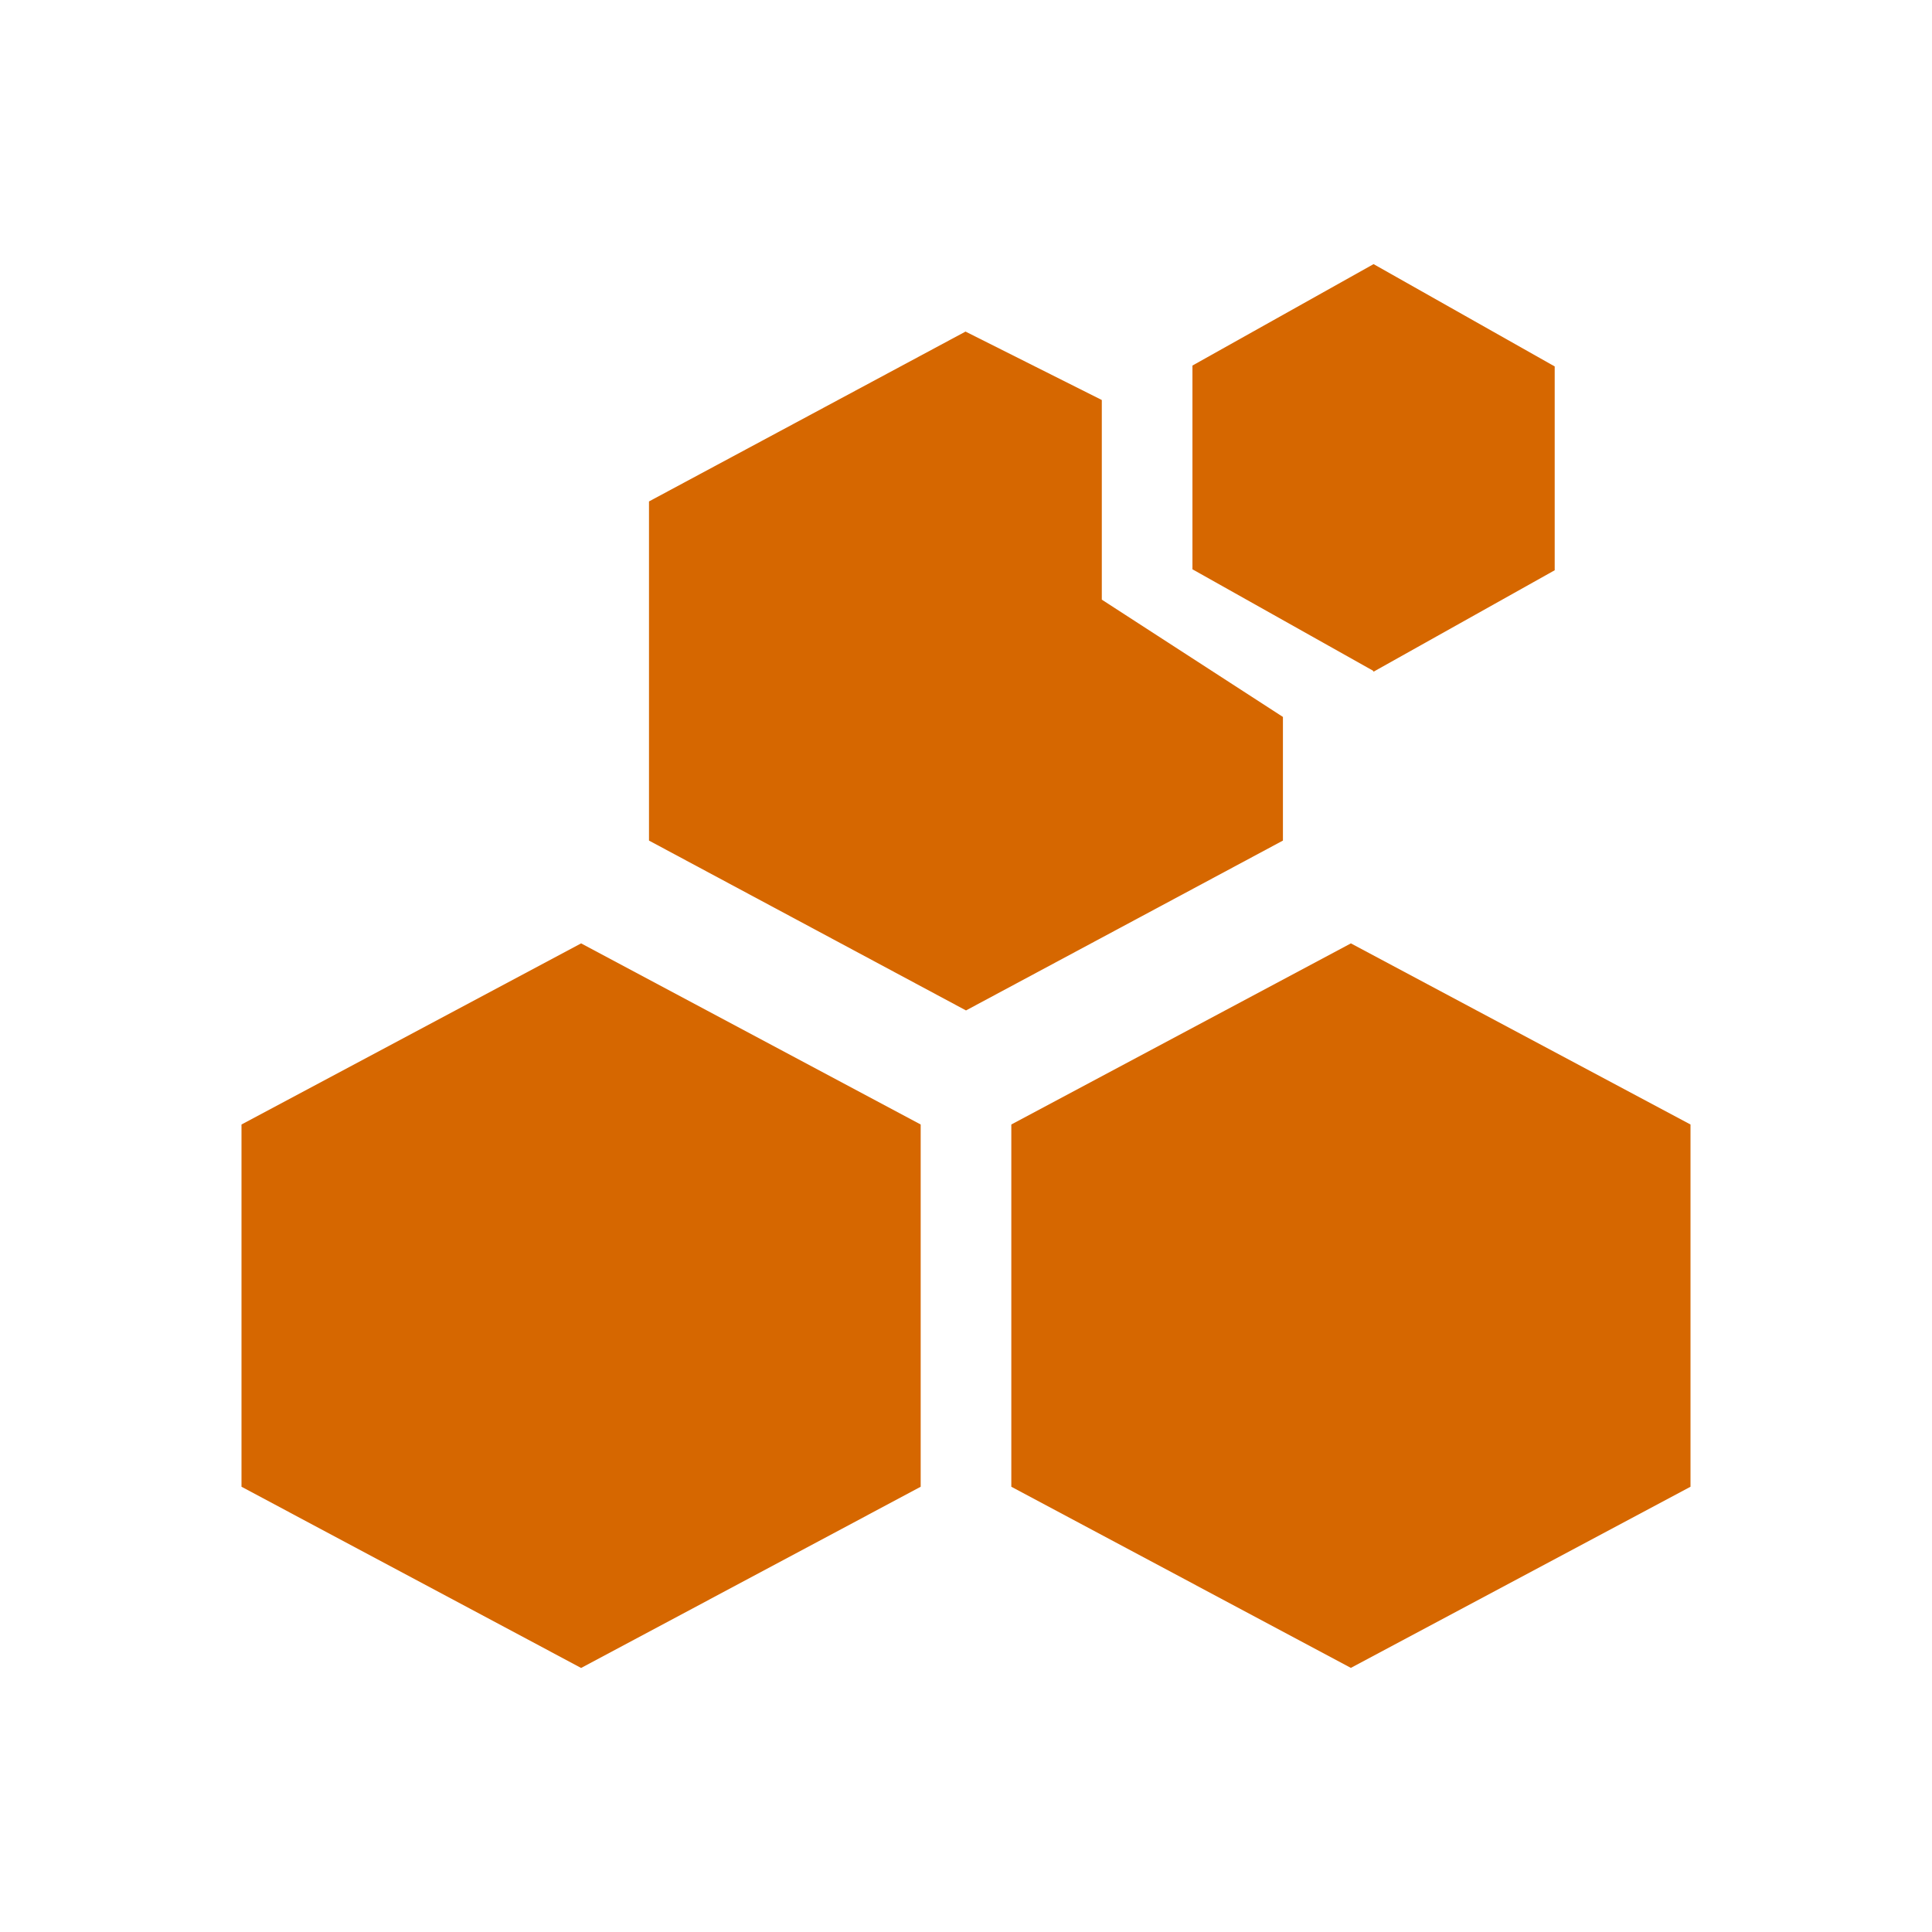 <svg xmlns="http://www.w3.org/2000/svg" width="1em" height="1em" viewBox="0 0 24 24"><path fill="#D66700" d="m14.813 4.541l2.25-1.26l2.25 1.271v2.532l-2.25 1.26l-.006-.012l-2.244-1.26zM7.219 20.72L3 18.469v-4.5l4.219-2.25l4.218 2.25v4.5zM21 13.969l-4.219-2.25l-4.218 2.25v4.5l4.218 2.25L21 18.469zM8.062 6.229l3.932-2.11l1.693.85v2.48l2.25 1.457v1.536L12 12.552l-3.938-2.11V6.223z"/></svg>